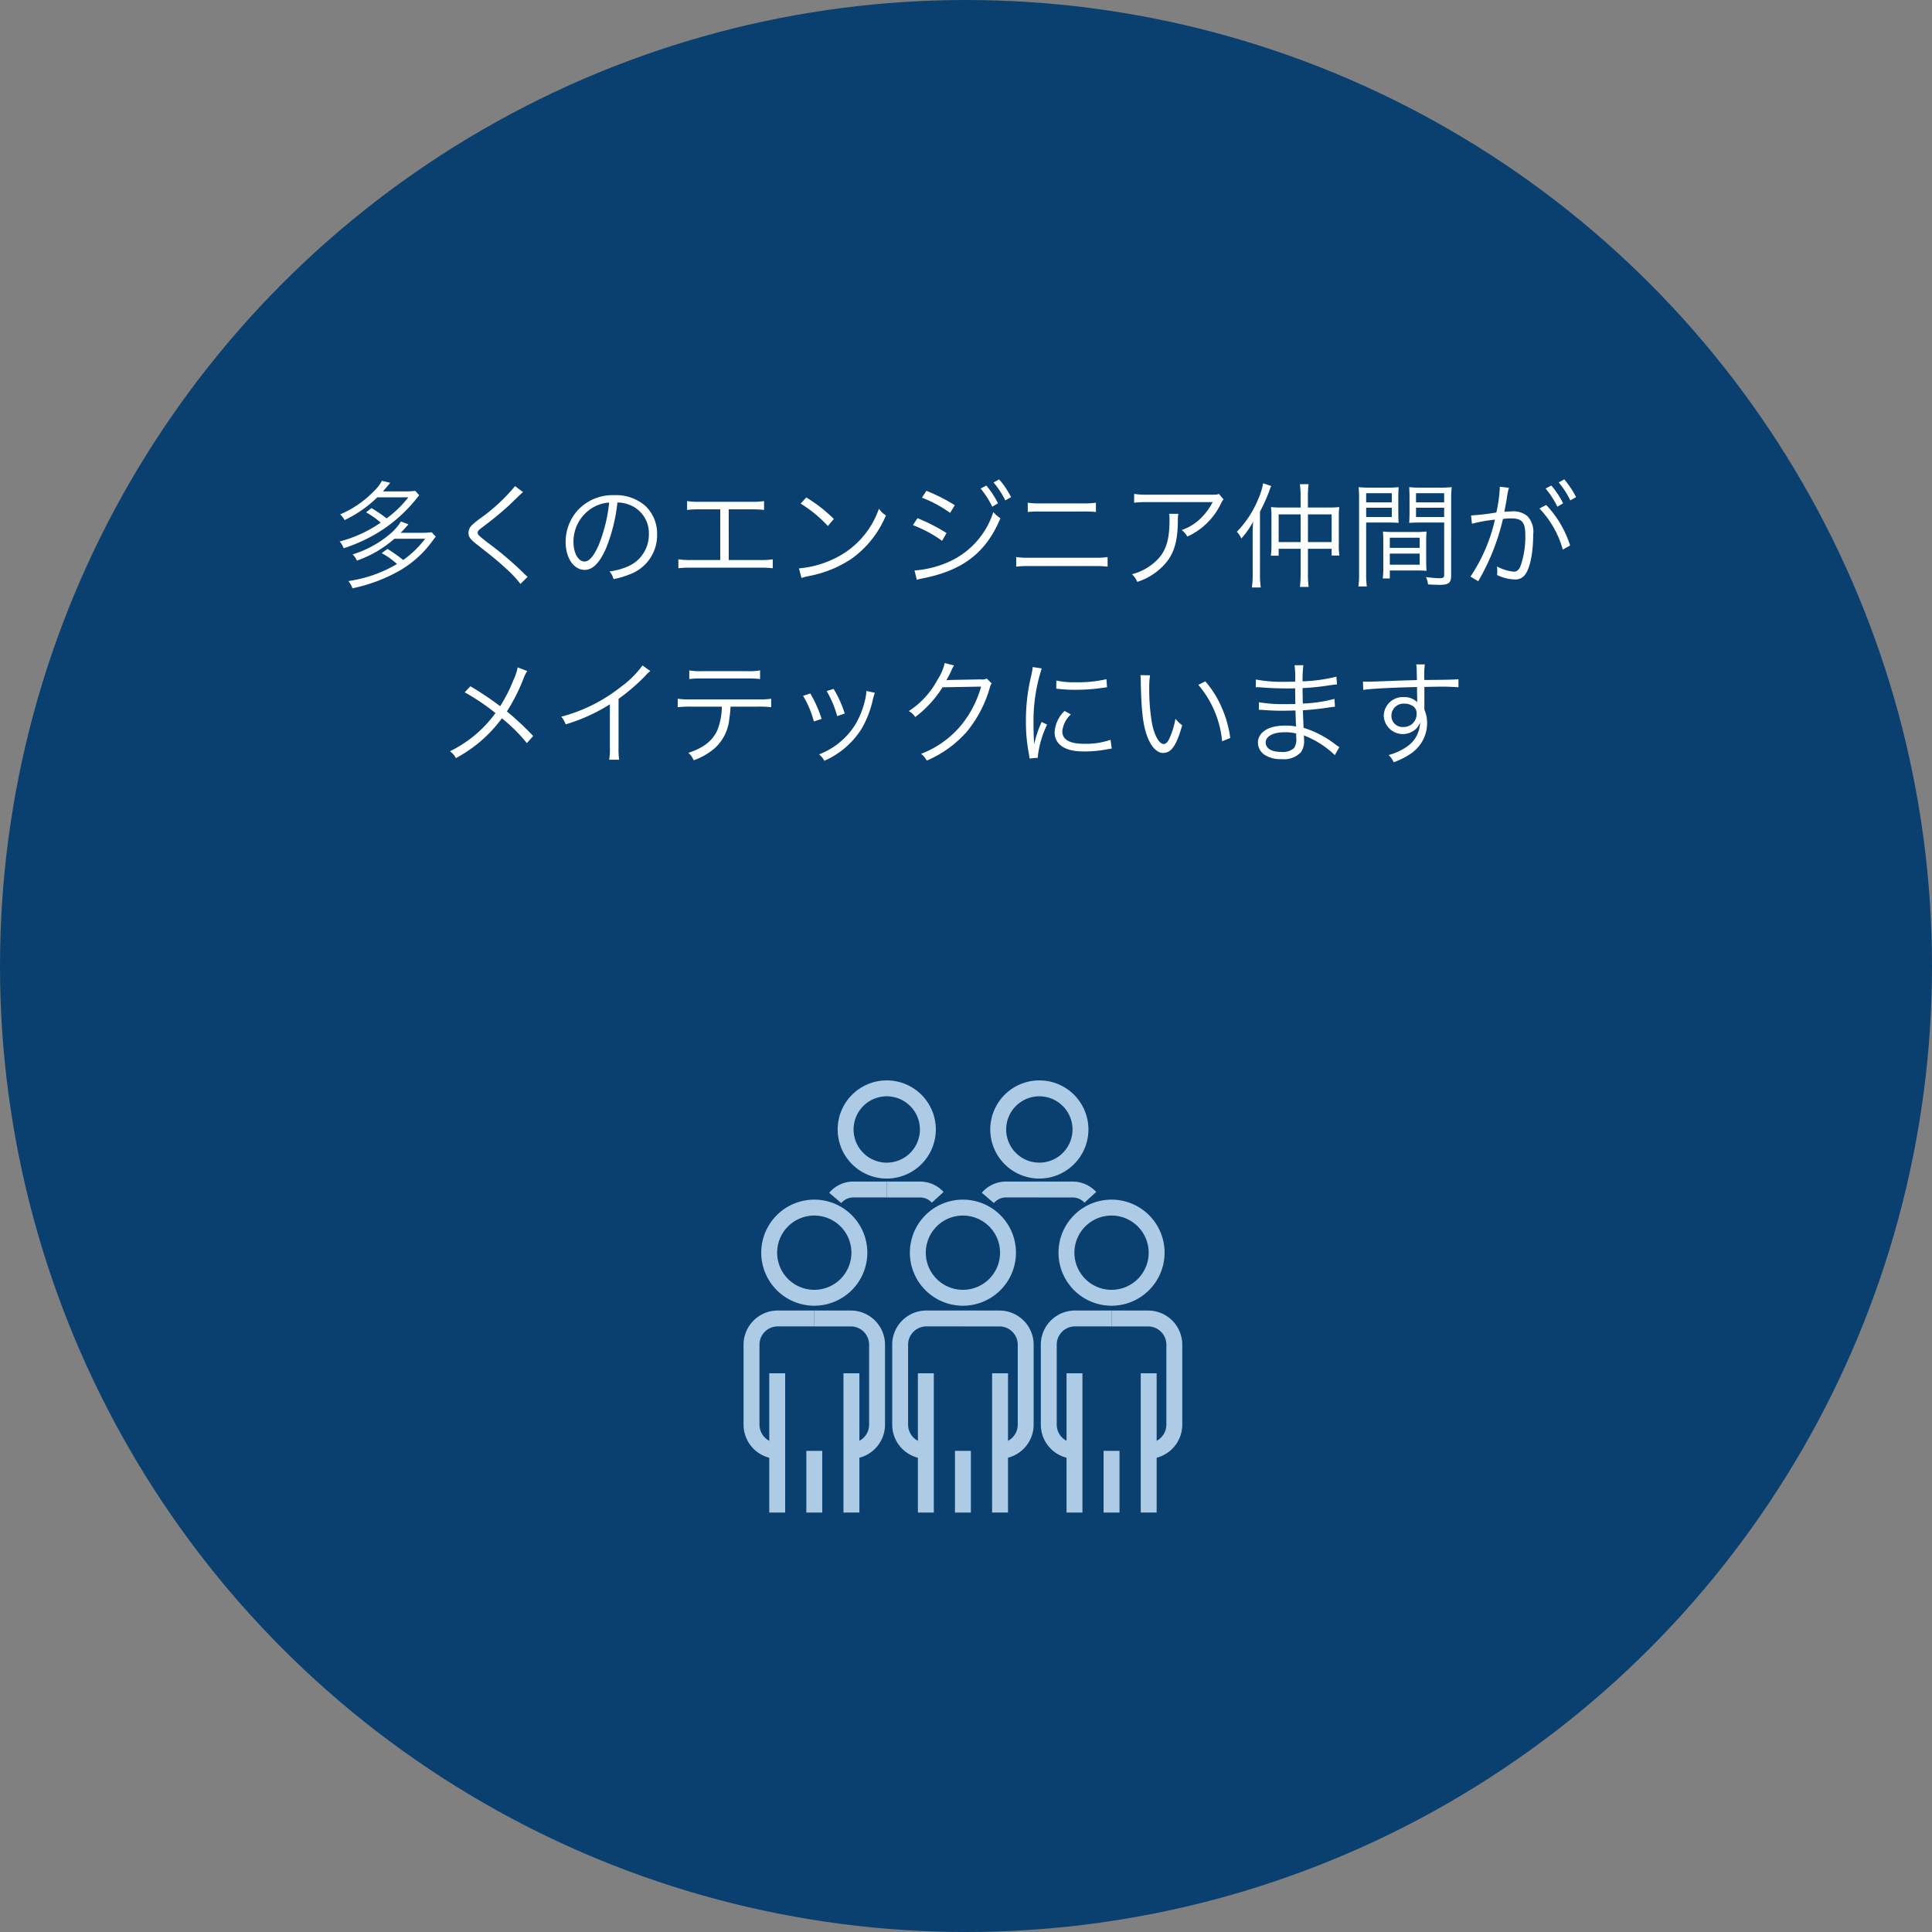 <svg xmlns="http://www.w3.org/2000/svg" width="304" height="304" viewBox="0 0 304 304">
  <rect x="0" y="0" width="304" height="304" fill="#808080" stroke="none"/>
  <g id="グループ_1882" data-name="グループ 1882" transform="translate(-215 -1796)">
    <circle id="楕円形_94" data-name="楕円形 94" cx="152" cy="152" r="152" transform="translate(215 1796)" fill="#09406f"/>
    <path id="製品_サービス" data-name="製品・サービス" d="M57.606,5.614a14,14,0,0,1,2.3,1.62,20.409,20.409,0,0,1-6.462,2.97,3.3,3.3,0,0,1,.63,1.062,25.561,25.561,0,0,0,5.184-2.322,23.49,23.49,0,0,0,5.076-4.1,24.632,24.632,0,0,0,1.62-1.926l-.612-.684a13.086,13.086,0,0,1-1.674.09h-3.42c.288-.324.36-.414.576-.666.4-.486.414-.486.576-.684l-1.3-.324a6.54,6.54,0,0,1-1.26,1.638A16.314,16.314,0,0,1,53.52,5.938a3.461,3.461,0,0,1,.7.9A19.092,19.092,0,0,0,59.37,3.256h4.878a17.068,17.068,0,0,1-3.42,3.312,20.884,20.884,0,0,0-2.376-1.62Zm9.288,4.158a15.5,15.5,0,0,1-3.456,3.348,22.022,22.022,0,0,0-2.466-1.746l-.918.666a11.436,11.436,0,0,1,2.412,1.71,20.892,20.892,0,0,1-7.65,2.682,4,4,0,0,1,.648,1.134,25.455,25.455,0,0,0,7.308-2.718,16.574,16.574,0,0,0,5.274-4.734c.306-.4.306-.4.522-.666l-.648-.7a13.2,13.2,0,0,1-1.692.09H63.042c.4-.4.45-.45,1.224-1.332l-1.17-.45a8.583,8.583,0,0,1-1.962,2.16,16.721,16.721,0,0,1-5.652,3.024,3.285,3.285,0,0,1,.684.972,17.772,17.772,0,0,0,5.886-3.438Zm14.148-8.28a28.616,28.616,0,0,1-5.274,4.932,13.909,13.909,0,0,0-1.53,1.224,1.743,1.743,0,0,0-.522,1.206c0,.612.288,1.008,1.3,1.8,2.628,2.052,3.348,2.646,4.554,3.762a16.992,16.992,0,0,1,2.322,2.466l1.134-1.116a4.582,4.582,0,0,1-.5-.45,53.072,53.072,0,0,0-5.76-4.914c-1.458-1.134-1.6-1.26-1.6-1.584,0-.252.126-.4.792-.9a52.432,52.432,0,0,0,4.14-3.4C81.96,2.716,82.1,2.59,82.3,2.428Zm16.11,2.574a5.18,5.18,0,0,1,2.088.45A4.745,4.745,0,0,1,102.1,9.034a5.433,5.433,0,0,1-3.186,5.04,10.79,10.79,0,0,1-3.006.846,2.86,2.86,0,0,1,.63,1.206,13.925,13.925,0,0,0,2.736-.828,6.554,6.554,0,0,0,4.122-6.21A6.025,6.025,0,0,0,101.652,4.7,6.968,6.968,0,0,0,96.7,2.914a7.518,7.518,0,0,0-5.814,2.394A7.488,7.488,0,0,0,89,10.276c0,2.52,1.278,4.392,2.988,4.392,1.3,0,2.358-1.08,3.4-3.456A26.982,26.982,0,0,0,97.152,4.066Zm-1.3.018a24.723,24.723,0,0,1-1.638,6.66c-.774,1.764-1.494,2.61-2.25,2.61-.972,0-1.728-1.332-1.728-3.06A6.225,6.225,0,0,1,93.174,4.93,5.685,5.685,0,0,1,95.856,4.084Zm18.81,1.062h3.474a16.4,16.4,0,0,1,2.088.09V3.85a13.083,13.083,0,0,1-2.106.108h-7.9a13.084,13.084,0,0,1-2.106-.108V5.236a16.4,16.4,0,0,1,2.088-.09h3.132V13.12h-4.5a12.836,12.836,0,0,1-2.088-.108v1.4a16.431,16.431,0,0,1,2.07-.09h10.692a16.569,16.569,0,0,1,2.088.09v-1.4a12.951,12.951,0,0,1-2.106.108h-4.824Zm11.322-.9a19.876,19.876,0,0,1,4.284,3.528l.936-1.116a23.449,23.449,0,0,0-4.338-3.384Zm.126,11.7a9.457,9.457,0,0,1,1.08-.288,18.148,18.148,0,0,0,6.714-2.682A15.787,15.787,0,0,0,139.4,6.1a3.605,3.605,0,0,1-1.1-1.062,13.6,13.6,0,0,1-7.344,8.01,15.667,15.667,0,0,1-5.238,1.386ZM145.068,3.31A19.43,19.43,0,0,1,149.5,5.7l.738-1.206A28.039,28.039,0,0,0,145.77,2.23Zm-1.422,4.32a19.872,19.872,0,0,1,4.59,2.466l.7-1.224a28.8,28.8,0,0,0-4.572-2.34Zm.612,8.6a5.511,5.511,0,0,1,.7-.18c6.48-1.224,10.188-4.05,12.456-9.5a5.54,5.54,0,0,1-1.116-.972,12.866,12.866,0,0,1-7.56,8.064,16.343,16.343,0,0,1-4.734,1.116H143.9ZM154.3,1.87a14.554,14.554,0,0,1,1.836,2.862l.9-.54A14.349,14.349,0,0,0,155.2,1.4Zm2.034-.954a13.855,13.855,0,0,1,1.854,2.826l.9-.522A13.757,13.757,0,0,0,157.218.43Zm5.382,4.644a17.865,17.865,0,0,1,1.908-.072h6.912a17.865,17.865,0,0,1,1.908.072V4.1a11.205,11.205,0,0,1-1.926.108h-6.876a11.206,11.206,0,0,1-1.926-.108Zm-1.818,8.6a16.258,16.258,0,0,1,2.07-.09h10.242a16.086,16.086,0,0,1,2.07.09V12.652a12.836,12.836,0,0,1-2.088.108H161.988a12.836,12.836,0,0,1-2.088-.108ZM191.8,2.716c-.324.126-.324.126-1.53.126H180.6a13.193,13.193,0,0,1-2.142-.126V4.1a17.38,17.38,0,0,1,2.124-.09h10.224a9.549,9.549,0,0,1-2.016,2.682,7.793,7.793,0,0,1-2.844,1.71,3.536,3.536,0,0,1,.882,1.026,10.773,10.773,0,0,0,5.256-5.13,3.23,3.23,0,0,1,.432-.72Zm-7.848,3.132a4.752,4.752,0,0,1,.072.972c0,3.51-.7,5.346-2.61,6.876a8.458,8.458,0,0,1-3.294,1.656,3.52,3.52,0,0,1,.828,1.206,9.805,9.805,0,0,0,4.608-3.114c1.224-1.548,1.728-3.33,1.782-6.336a6.529,6.529,0,0,1,.072-1.26Zm20.7-.99h-2.934a13.215,13.215,0,0,1-1.728-.072,11.6,11.6,0,0,1,.072,1.512v4.248a12.849,12.849,0,0,1-.09,1.89h1.224v-1.08h3.456V15.19a17.3,17.3,0,0,1-.108,2.16h1.368a16.828,16.828,0,0,1-.108-2.178V11.356h3.726v1.062h1.224a11.575,11.575,0,0,1-.09-1.872V6.316a11.723,11.723,0,0,1,.072-1.53,13.251,13.251,0,0,1-1.71.072H205.8V3.184a15.3,15.3,0,0,1,.108-2H204.54a15,15,0,0,1,.108,1.98Zm0,1.08v4.356h-3.456V5.938Zm1.152,4.356V5.938h3.726v4.356Zm-8.694,4.986a14.2,14.2,0,0,1-.126,2.16h1.4a14.546,14.546,0,0,1-.126-2.106V5.506a27.912,27.912,0,0,0,1.458-3.24,8.3,8.3,0,0,1,.306-.792l-1.26-.432a11.376,11.376,0,0,1-.756,2.43,16.158,16.158,0,0,1-3.384,5.2,3.52,3.52,0,0,1,.7,1.062,12.826,12.826,0,0,0,1.854-2.646c-.054.882-.072,1.4-.072,2.214Zm17.856-8.064h3.294c.72,0,1.332.018,1.818.054-.036-.45-.054-.954-.054-1.674V3.364c0-.666.018-1.206.054-1.71a15.794,15.794,0,0,1-1.836.072h-2.574a16.661,16.661,0,0,1-1.89-.072c.054.576.072,1.1.072,1.98V15.262a13.453,13.453,0,0,1-.108,2.016h1.332a12.967,12.967,0,0,1-.108-2.016Zm0-4.608h4.032v1.44h-4.032Zm0,2.286h4.032V6.352h-4.032Zm13.374-1.26a17.03,17.03,0,0,1,.09-1.98,16.661,16.661,0,0,1-1.89.072h-2.97a15.6,15.6,0,0,1-1.836-.072c.036.54.054,1.08.054,1.71V5.6c0,.666-.018,1.206-.054,1.674.486-.036,1.062-.054,1.818-.054h3.69V15.46c0,.432-.144.522-.882.522a19.575,19.575,0,0,1-1.98-.18,4.131,4.131,0,0,1,.324,1.152c.45.036,1.422.072,1.8.072,1.458,0,1.836-.306,1.836-1.494ZM222.81,2.608h4.428v1.44H222.81Zm0,2.286h4.428V6.352H222.81Zm1.6,5.436c0-.72.018-1.188.054-1.692a15.946,15.946,0,0,1-1.782.072H219.39a16.153,16.153,0,0,1-1.782-.072c.036.522.054,1.044.054,1.692v4a11.1,11.1,0,0,1-.09,1.692h1.116v-1.26h3.942c.738,0,1.332.018,1.836.054-.036-.468-.054-.954-.054-1.638Zm-5.724-.72h4.7v1.6h-4.7Zm0,2.5h4.7v1.746h-4.7ZM243.2,1.87a13.8,13.8,0,0,1,1.854,2.862l.9-.54A13.665,13.665,0,0,0,244.1,1.4ZM231.612,7.414a23.432,23.432,0,0,1,3.618-.648,26.563,26.563,0,0,1-3.852,8.964l1.224.72a34.96,34.96,0,0,0,3.888-9.792,10.335,10.335,0,0,1,1.3-.09c1.674,0,2.214.612,2.214,2.52a13.934,13.934,0,0,1-.756,5q-.351.864-1.026.864a6.728,6.728,0,0,1-2.682-.828,3.321,3.321,0,0,1,.054.7,4.021,4.021,0,0,1-.036.648,6.772,6.772,0,0,0,2.718.7,1.88,1.88,0,0,0,1.764-.846c.738-1.044,1.206-3.438,1.206-6.192a3.633,3.633,0,0,0-.882-2.9,3.44,3.44,0,0,0-2.592-.756,10.49,10.49,0,0,0-1.062.054c.144-.774.306-1.6.378-2.052a11.067,11.067,0,0,1,.342-1.728l-1.44-.162v.234a22.232,22.232,0,0,1-.54,3.816,36.924,36.924,0,0,1-3.978.468Zm13.644-6.5a13.037,13.037,0,0,1,1.836,2.826l.9-.522A14.457,14.457,0,0,0,246.138.43Zm-3.024,4.1a15.2,15.2,0,0,1,3.672,6.462l1.152-.648a16.483,16.483,0,0,0-3.762-6.372ZM81.456,30.014a7.874,7.874,0,0,1-.63,1.908A24.735,24.735,0,0,1,78.7,36.116a51.7,51.7,0,0,0-4.68-3.132l-.9.954A34.089,34.089,0,0,1,77.964,37.2,19.174,19.174,0,0,1,70.8,43.208a3.208,3.208,0,0,1,.936,1.08,21.493,21.493,0,0,0,7.236-6.264A25.77,25.77,0,0,1,82.9,41.93L83.9,40.814a46.274,46.274,0,0,0-4.14-3.87,29.441,29.441,0,0,0,2.646-5.256,5.069,5.069,0,0,1,.558-1.1Zm19.638-.306a15.109,15.109,0,0,1-3.438,3.4,25.345,25.345,0,0,1-9.342,4.662,4.167,4.167,0,0,1,.7,1.206,28.139,28.139,0,0,0,6.948-3.15v6.84a9.382,9.382,0,0,1-.108,1.872h1.566a11.958,11.958,0,0,1-.09-1.908V34.964a31.7,31.7,0,0,0,4.212-3.618,4.075,4.075,0,0,1,.792-.756Zm18.18,6.48a16.431,16.431,0,0,1,2.07.09V34.946a12.968,12.968,0,0,1-2.088.108h-10.53a12.968,12.968,0,0,1-2.088-.108v1.332a16.431,16.431,0,0,1,2.07-.09h4.878a10.3,10.3,0,0,1-.72,3.726c-.738,1.638-2.2,2.79-4.554,3.546a3.147,3.147,0,0,1,.846,1.17,10.585,10.585,0,0,0,3.168-1.782,7.083,7.083,0,0,0,2.43-4.752,16.789,16.789,0,0,0,.2-1.908ZM108.456,31.85a14.478,14.478,0,0,1,2.052-.09h7.038a14.478,14.478,0,0,1,2.052.09V30.482a9.948,9.948,0,0,1-2.07.126h-7a9.948,9.948,0,0,1-2.07-.126Zm17.91,2.646a14.849,14.849,0,0,1,1.692,4.032l1.224-.414a19.766,19.766,0,0,0-1.782-4Zm3.708-.756a15.792,15.792,0,0,1,1.656,3.942l1.188-.414a18.05,18.05,0,0,0-1.746-3.87Zm6.246-.018v.18a7.565,7.565,0,0,1-.2,1.224,13.58,13.58,0,0,1-1.53,3.87,11.553,11.553,0,0,1-5.706,4.7,3.641,3.641,0,0,1,.828,1.008,13.048,13.048,0,0,0,5.958-5.2,16.206,16.206,0,0,0,1.584-4.032,10.622,10.622,0,0,1,.4-1.458Zm12.33-4.392a8.163,8.163,0,0,1-1.134,2.628A13.335,13.335,0,0,1,143,36.89a2.676,2.676,0,0,1,1.008.936,17.352,17.352,0,0,0,4.3-4.68l6.066-.108a16.539,16.539,0,0,1-3.1,6.03,15.311,15.311,0,0,1-6.354,4.554,2.714,2.714,0,0,1,.9,1.062,17.626,17.626,0,0,0,6.264-4.5,19.043,19.043,0,0,0,3.6-6.768c.2-.648.2-.666.36-.882l-.774-.756a1.768,1.768,0,0,1-.936.126c-5.2.09-5.2.09-5.436.144a17.219,17.219,0,0,0,.828-1.6,3.439,3.439,0,0,1,.4-.738Zm13.842.63a10.025,10.025,0,0,1-.252,1.44,29.777,29.777,0,0,0-.81,7.128,25.8,25.8,0,0,0,.468,5.094c.054.342.072.432.108.72l1.3-.108v-.27a15.69,15.69,0,0,1,1.458-4.95L163.9,38.6a16.724,16.724,0,0,0-1.17,3.51c-.072-.954-.108-2.016-.108-3.42a26.609,26.609,0,0,1,.54-5.634,25.574,25.574,0,0,1,.756-2.88Zm3.708,3.4a23.976,23.976,0,0,0,2.88.18,30.386,30.386,0,0,0,3.87-.234q1.188-.162,1.242-.162l-.09-1.278a19.315,19.315,0,0,1-4.824.486,12.225,12.225,0,0,1-3.06-.27Zm1.314,3.51a4.972,4.972,0,0,0-1.566,3.348,2.544,2.544,0,0,0,.54,1.656c.774.936,2.07,1.368,4.122,1.368a18.57,18.57,0,0,0,3.69-.36c.36-.054.4-.072.63-.09l-.18-1.386a11.846,11.846,0,0,1-4.14.63c-2.322,0-3.456-.648-3.456-1.98a4.182,4.182,0,0,1,1.35-2.646Zm11.934-5.634A9.741,9.741,0,0,1,179.5,32.3c.09,4.428.342,6.732.972,8.442.612,1.728,1.548,2.736,2.556,2.736,1.278,0,2.106-1.206,2.988-4.356a5.755,5.755,0,0,1-1.062-1.026,12.95,12.95,0,0,1-.936,3.078c-.27.594-.576.9-.9.9-.684,0-1.422-1.242-1.818-3.078a30.824,30.824,0,0,1-.468-5.6,13.046,13.046,0,0,1,.126-2.142Zm9.108,1.53a15.9,15.9,0,0,1,3.744,8.874l1.278-.522a17.235,17.235,0,0,0-1.35-4.806,15.624,15.624,0,0,0-2.574-4.1ZM210.75,42.56a6.154,6.154,0,0,1-.612-.414,15.756,15.756,0,0,0-5.022-2.628c-.072-1.746-.072-1.746-.108-2.754,1.332-.09,2.754-.234,4-.432.63-.09.81-.108,1.044-.126l-.072-1.242a21.726,21.726,0,0,1-4.986.738c-.018-.954-.018-.954-.036-2.43a37.393,37.393,0,0,0,4.176-.432c.936-.126.936-.126,1.242-.144l-.09-1.224a25.374,25.374,0,0,1-5.328.738,20.088,20.088,0,0,1,.126-2.538h-1.386a14.094,14.094,0,0,1,.09,2.592c-.594,0-1.206.018-1.566.018a22.362,22.362,0,0,1-4.608-.36l-.018,1.224a1.47,1.47,0,0,1,.252-.018,2.184,2.184,0,0,1,.324.018c1.62.126,3.078.18,4.392.18.414,0,.7,0,1.224-.018l.036,2.466c-.5.018-1.134.018-1.6.018A22.092,22.092,0,0,1,198.1,35.5l-.018,1.188h.144c.108,0,.252,0,.45.018,1.116.09,1.962.126,3.042.126.576,0,1.476-.018,2.124-.036.018.468.018.81.036,1.044.018.522.018.9.036,1.062a1.435,1.435,0,0,0,.018.2c0,.162,0,.162.018.216a8.006,8.006,0,0,0-1.62-.144,7.841,7.841,0,0,0-1.872.18c-1.584.36-2.52,1.3-2.52,2.484a2.354,2.354,0,0,0,.972,1.89,4.689,4.689,0,0,0,2.79.72,3.624,3.624,0,0,0,3.042-1.134,3.126,3.126,0,0,0,.45-1.962,5.176,5.176,0,0,0-.036-.648c.486.2.9.378,1.206.54a14.484,14.484,0,0,1,3.672,2.574ZM203.964,41.1a2.358,2.358,0,0,1-.36,1.62,2.6,2.6,0,0,1-1.98.594c-1.566,0-2.466-.54-2.466-1.494s1.17-1.6,2.952-1.6a6.608,6.608,0,0,1,1.836.2Zm18.99-9.09c-1.224.036-2.628.072-4.356.144-2.9.108-2.9.108-3.42.108-.27,0-.4,0-.72-.018l.054,1.314c1.206-.2,4.842-.378,8.46-.45v.936c0,.216.018.4.018.468,0,.666,0,.738.018.99a2.764,2.764,0,0,0-2.088-.81,2.994,2.994,0,0,0-3.186,2.97,3.009,3.009,0,0,0,5.22,1.872,2.521,2.521,0,0,0,.486-.882,4.662,4.662,0,0,1-2.016,3.8,9.226,9.226,0,0,1-2.916,1.35,3.952,3.952,0,0,1,.792,1.134,11.449,11.449,0,0,0,2.844-1.458,5.793,5.793,0,0,0,2.412-4.7,5.158,5.158,0,0,0-.432-2.124V33.092c1.458-.036,1.656-.036,1.926-.036a31.992,31.992,0,0,1,3.438.09V31.868c-.594.072-1.98.108-5.382.126v-.2a14.9,14.9,0,0,1,.09-2.25h-1.35a6.066,6.066,0,0,1,.072,1.044Zm-.054,5.256a2.017,2.017,0,0,1-2.106,2.124,1.74,1.74,0,0,1-1.854-1.782,1.9,1.9,0,0,1,2-1.89,2.3,2.3,0,0,1,1.206.288A1.3,1.3,0,0,1,222.9,37.268Z" transform="translate(215 1871)" fill="#fff"/>
    <g id="グループ_1850" data-name="グループ 1850" transform="translate(71.302 1713.281)">
      <g id="グループ_1827" data-name="グループ 1827" transform="translate(260.698 271.482)">
        <g id="グループ_1821" data-name="グループ 1821" transform="translate(2.783 0)">
          <path id="パス_1560" data-name="パス 1560" d="M273.491,299.395a8.346,8.346,0,1,1,8.345-8.346A8.355,8.355,0,0,1,273.491,299.395Zm0-14.188a5.843,5.843,0,1,0,5.842,5.843A5.849,5.849,0,0,0,273.491,285.206Z" transform="translate(-265.145 -282.703)" fill="#aecbe6"/>
        </g>
        <g id="グループ_1822" data-name="グループ 1822" transform="translate(4.044 27.323)">
          <rect id="長方形_16085" data-name="長方形 16085" width="2.503" height="21.914" fill="#aecbe6"/>
        </g>
        <g id="グループ_1823" data-name="グループ 1823" transform="translate(15.721 27.323)">
          <rect id="長方形_16086" data-name="長方形 16086" width="2.503" height="21.912" fill="#aecbe6"/>
        </g>
        <g id="グループ_1824" data-name="グループ 1824" transform="translate(0 17.447)">
          <path id="パス_1561" data-name="パス 1561" d="M266.07,333.918a5.379,5.379,0,0,1-5.372-5.373V315.957a5.378,5.378,0,0,1,5.372-5.372h5.756v2.5H266.07a2.872,2.872,0,0,0-2.869,2.869v12.588a2.873,2.873,0,0,0,2.869,2.87Z" transform="translate(-260.698 -310.585)" fill="#aecbe6"/>
        </g>
        <g id="グループ_1825" data-name="グループ 1825" transform="translate(11.128 17.447)">
          <path id="パス_1562" data-name="パス 1562" d="M284.238,333.918v-2.5a2.874,2.874,0,0,0,2.87-2.87V315.957a2.873,2.873,0,0,0-2.87-2.869h-5.756v-2.5h5.756a5.379,5.379,0,0,1,5.373,5.372v12.588A5.379,5.379,0,0,1,284.238,333.918Z" transform="translate(-278.482 -310.585)" fill="#aecbe6"/>
        </g>
        <g id="グループ_1826" data-name="グループ 1826" transform="translate(9.877 39.529)">
          <rect id="長方形_16087" data-name="長方形 16087" width="2.503" height="9.708" fill="#aecbe6"/>
        </g>
      </g>
      <g id="グループ_1834" data-name="グループ 1834" transform="translate(284.085 271.482)">
        <g id="グループ_1828" data-name="グループ 1828" transform="translate(2.783 0)">
          <path id="パス_1563" data-name="パス 1563" d="M310.865,299.395a8.346,8.346,0,1,1,8.346-8.346A8.355,8.355,0,0,1,310.865,299.395Zm0-14.188a5.843,5.843,0,1,0,5.843,5.843A5.849,5.849,0,0,0,310.865,285.206Z" transform="translate(-302.519 -282.703)" fill="#aecbe6"/>
        </g>
        <g id="グループ_1829" data-name="グループ 1829" transform="translate(4.045 27.323)">
          <rect id="長方形_16088" data-name="長方形 16088" width="2.503" height="21.914" fill="#aecbe6"/>
        </g>
        <g id="グループ_1830" data-name="グループ 1830" transform="translate(15.722 27.323)">
          <rect id="長方形_16089" data-name="長方形 16089" width="2.503" height="21.912" fill="#aecbe6"/>
        </g>
        <g id="グループ_1831" data-name="グループ 1831" transform="translate(0 17.447)">
          <path id="パス_1564" data-name="パス 1564" d="M303.444,333.918a5.379,5.379,0,0,1-5.372-5.373V315.957a5.378,5.378,0,0,1,5.372-5.372H309.2v2.5h-5.756a2.873,2.873,0,0,0-2.869,2.869v12.588a2.873,2.873,0,0,0,2.869,2.87Z" transform="translate(-298.072 -310.585)" fill="#aecbe6"/>
        </g>
        <g id="グループ_1832" data-name="グループ 1832" transform="translate(11.128 17.447)">
          <path id="パス_1565" data-name="パス 1565" d="M321.612,333.918v-2.5a2.874,2.874,0,0,0,2.87-2.87V315.957a2.873,2.873,0,0,0-2.87-2.869h-5.756v-2.5h5.756a5.379,5.379,0,0,1,5.373,5.372v12.588A5.379,5.379,0,0,1,321.612,333.918Z" transform="translate(-315.856 -310.585)" fill="#aecbe6"/>
        </g>
        <g id="グループ_1833" data-name="グループ 1833" transform="translate(9.877 39.529)">
          <rect id="長方形_16090" data-name="長方形 16090" width="2.503" height="9.708" fill="#aecbe6"/>
        </g>
      </g>
      <g id="グループ_1841" data-name="グループ 1841" transform="translate(307.472 271.482)">
        <g id="グループ_1835" data-name="グループ 1835" transform="translate(2.783 0)">
          <path id="パス_1566" data-name="パス 1566" d="M348.239,299.395a8.346,8.346,0,1,1,8.346-8.346A8.355,8.355,0,0,1,348.239,299.395Zm0-14.188a5.843,5.843,0,1,0,5.843,5.843A5.849,5.849,0,0,0,348.239,285.206Z" transform="translate(-339.894 -282.703)" fill="#aecbe6"/>
        </g>
        <g id="グループ_1836" data-name="グループ 1836" transform="translate(4.045 27.323)">
          <rect id="長方形_16091" data-name="長方形 16091" width="2.503" height="21.914" fill="#aecbe6"/>
        </g>
        <g id="グループ_1837" data-name="グループ 1837" transform="translate(15.722 27.323)">
          <rect id="長方形_16092" data-name="長方形 16092" width="2.503" height="21.912" fill="#aecbe6"/>
        </g>
        <g id="グループ_1838" data-name="グループ 1838" transform="translate(0 17.447)">
          <path id="パス_1567" data-name="パス 1567" d="M340.819,333.918a5.379,5.379,0,0,1-5.373-5.373V315.957a5.379,5.379,0,0,1,5.373-5.372h5.756v2.5h-5.756a2.873,2.873,0,0,0-2.87,2.869v12.588a2.873,2.873,0,0,0,2.87,2.87Z" transform="translate(-335.446 -310.585)" fill="#aecbe6"/>
        </g>
        <g id="グループ_1839" data-name="グループ 1839" transform="translate(11.128 17.447)">
          <path id="パス_1568" data-name="パス 1568" d="M358.987,333.918v-2.5a2.873,2.873,0,0,0,2.869-2.87V315.957a2.873,2.873,0,0,0-2.869-2.869H353.23v-2.5h5.757a5.378,5.378,0,0,1,5.372,5.372v12.588A5.379,5.379,0,0,1,358.987,333.918Z" transform="translate(-353.23 -310.585)" fill="#aecbe6"/>
        </g>
        <g id="グループ_1840" data-name="グループ 1840" transform="translate(9.877 39.529)">
          <rect id="長方形_16093" data-name="長方形 16093" width="2.503" height="9.708" fill="#aecbe6"/>
        </g>
      </g>
      <g id="グループ_1845" data-name="グループ 1845" transform="translate(298.178 252.719)">
        <g id="グループ_1842" data-name="グループ 1842" transform="translate(1.339)">
          <path id="パス_1569" data-name="パス 1569" d="M330.455,268.165a7.723,7.723,0,1,1,7.722-7.723A7.732,7.732,0,0,1,330.455,268.165Zm0-12.943a5.22,5.22,0,1,0,5.219,5.22A5.226,5.226,0,0,0,330.455,255.222Z" transform="translate(-322.732 -252.719)" fill="#aecbe6"/>
        </g>
        <g id="グループ_1843" data-name="グループ 1843" transform="translate(0 15.916)">
          <path id="パス_1570" data-name="パス 1570" d="M322.5,281.542l-1.9-1.625a5.006,5.006,0,0,1,3.811-1.763h5.251v2.5H324.4A2.506,2.506,0,0,0,322.5,281.542Z" transform="translate(-320.593 -278.154)" fill="#aecbe6"/>
        </g>
        <g id="グループ_1844" data-name="グループ 1844" transform="translate(9.062 15.916)">
          <path id="パス_1571" data-name="パス 1571" d="M342.173,281.476a2.516,2.516,0,0,0-1.848-.818h-5.251v-2.5h5.251a5.026,5.026,0,0,1,3.694,1.631Z" transform="translate(-335.074 -278.154)" fill="#aecbe6"/>
        </g>
      </g>
      <g id="グループ_1849" data-name="グループ 1849" transform="translate(274.167 252.719)">
        <g id="グループ_1846" data-name="グループ 1846" transform="translate(1.338)">
          <path id="パス_1572" data-name="パス 1572" d="M292.083,268.165a7.723,7.723,0,1,1,7.723-7.723A7.732,7.732,0,0,1,292.083,268.165Zm0-12.943a5.22,5.22,0,1,0,5.219,5.22A5.226,5.226,0,0,0,292.083,255.222Z" transform="translate(-284.36 -252.719)" fill="#aecbe6"/>
        </g>
        <g id="グループ_1847" data-name="グループ 1847" transform="translate(0 15.916)">
          <path id="パス_1573" data-name="パス 1573" d="M284.126,281.542l-1.9-1.625a5.005,5.005,0,0,1,3.81-1.763h5.251v2.5h-5.251A2.505,2.505,0,0,0,284.126,281.542Z" transform="translate(-282.222 -278.154)" fill="#aecbe6"/>
        </g>
        <g id="グループ_1848" data-name="グループ 1848" transform="translate(9.061 15.916)">
          <path id="パス_1574" data-name="パス 1574" d="M303.8,281.476a2.517,2.517,0,0,0-1.848-.818H296.7v-2.5h5.251a5.025,5.025,0,0,1,3.693,1.631Z" transform="translate(-296.702 -278.154)" fill="#aecbe6"/>
        </g>
      </g>
    </g>
  </g>
</svg>
